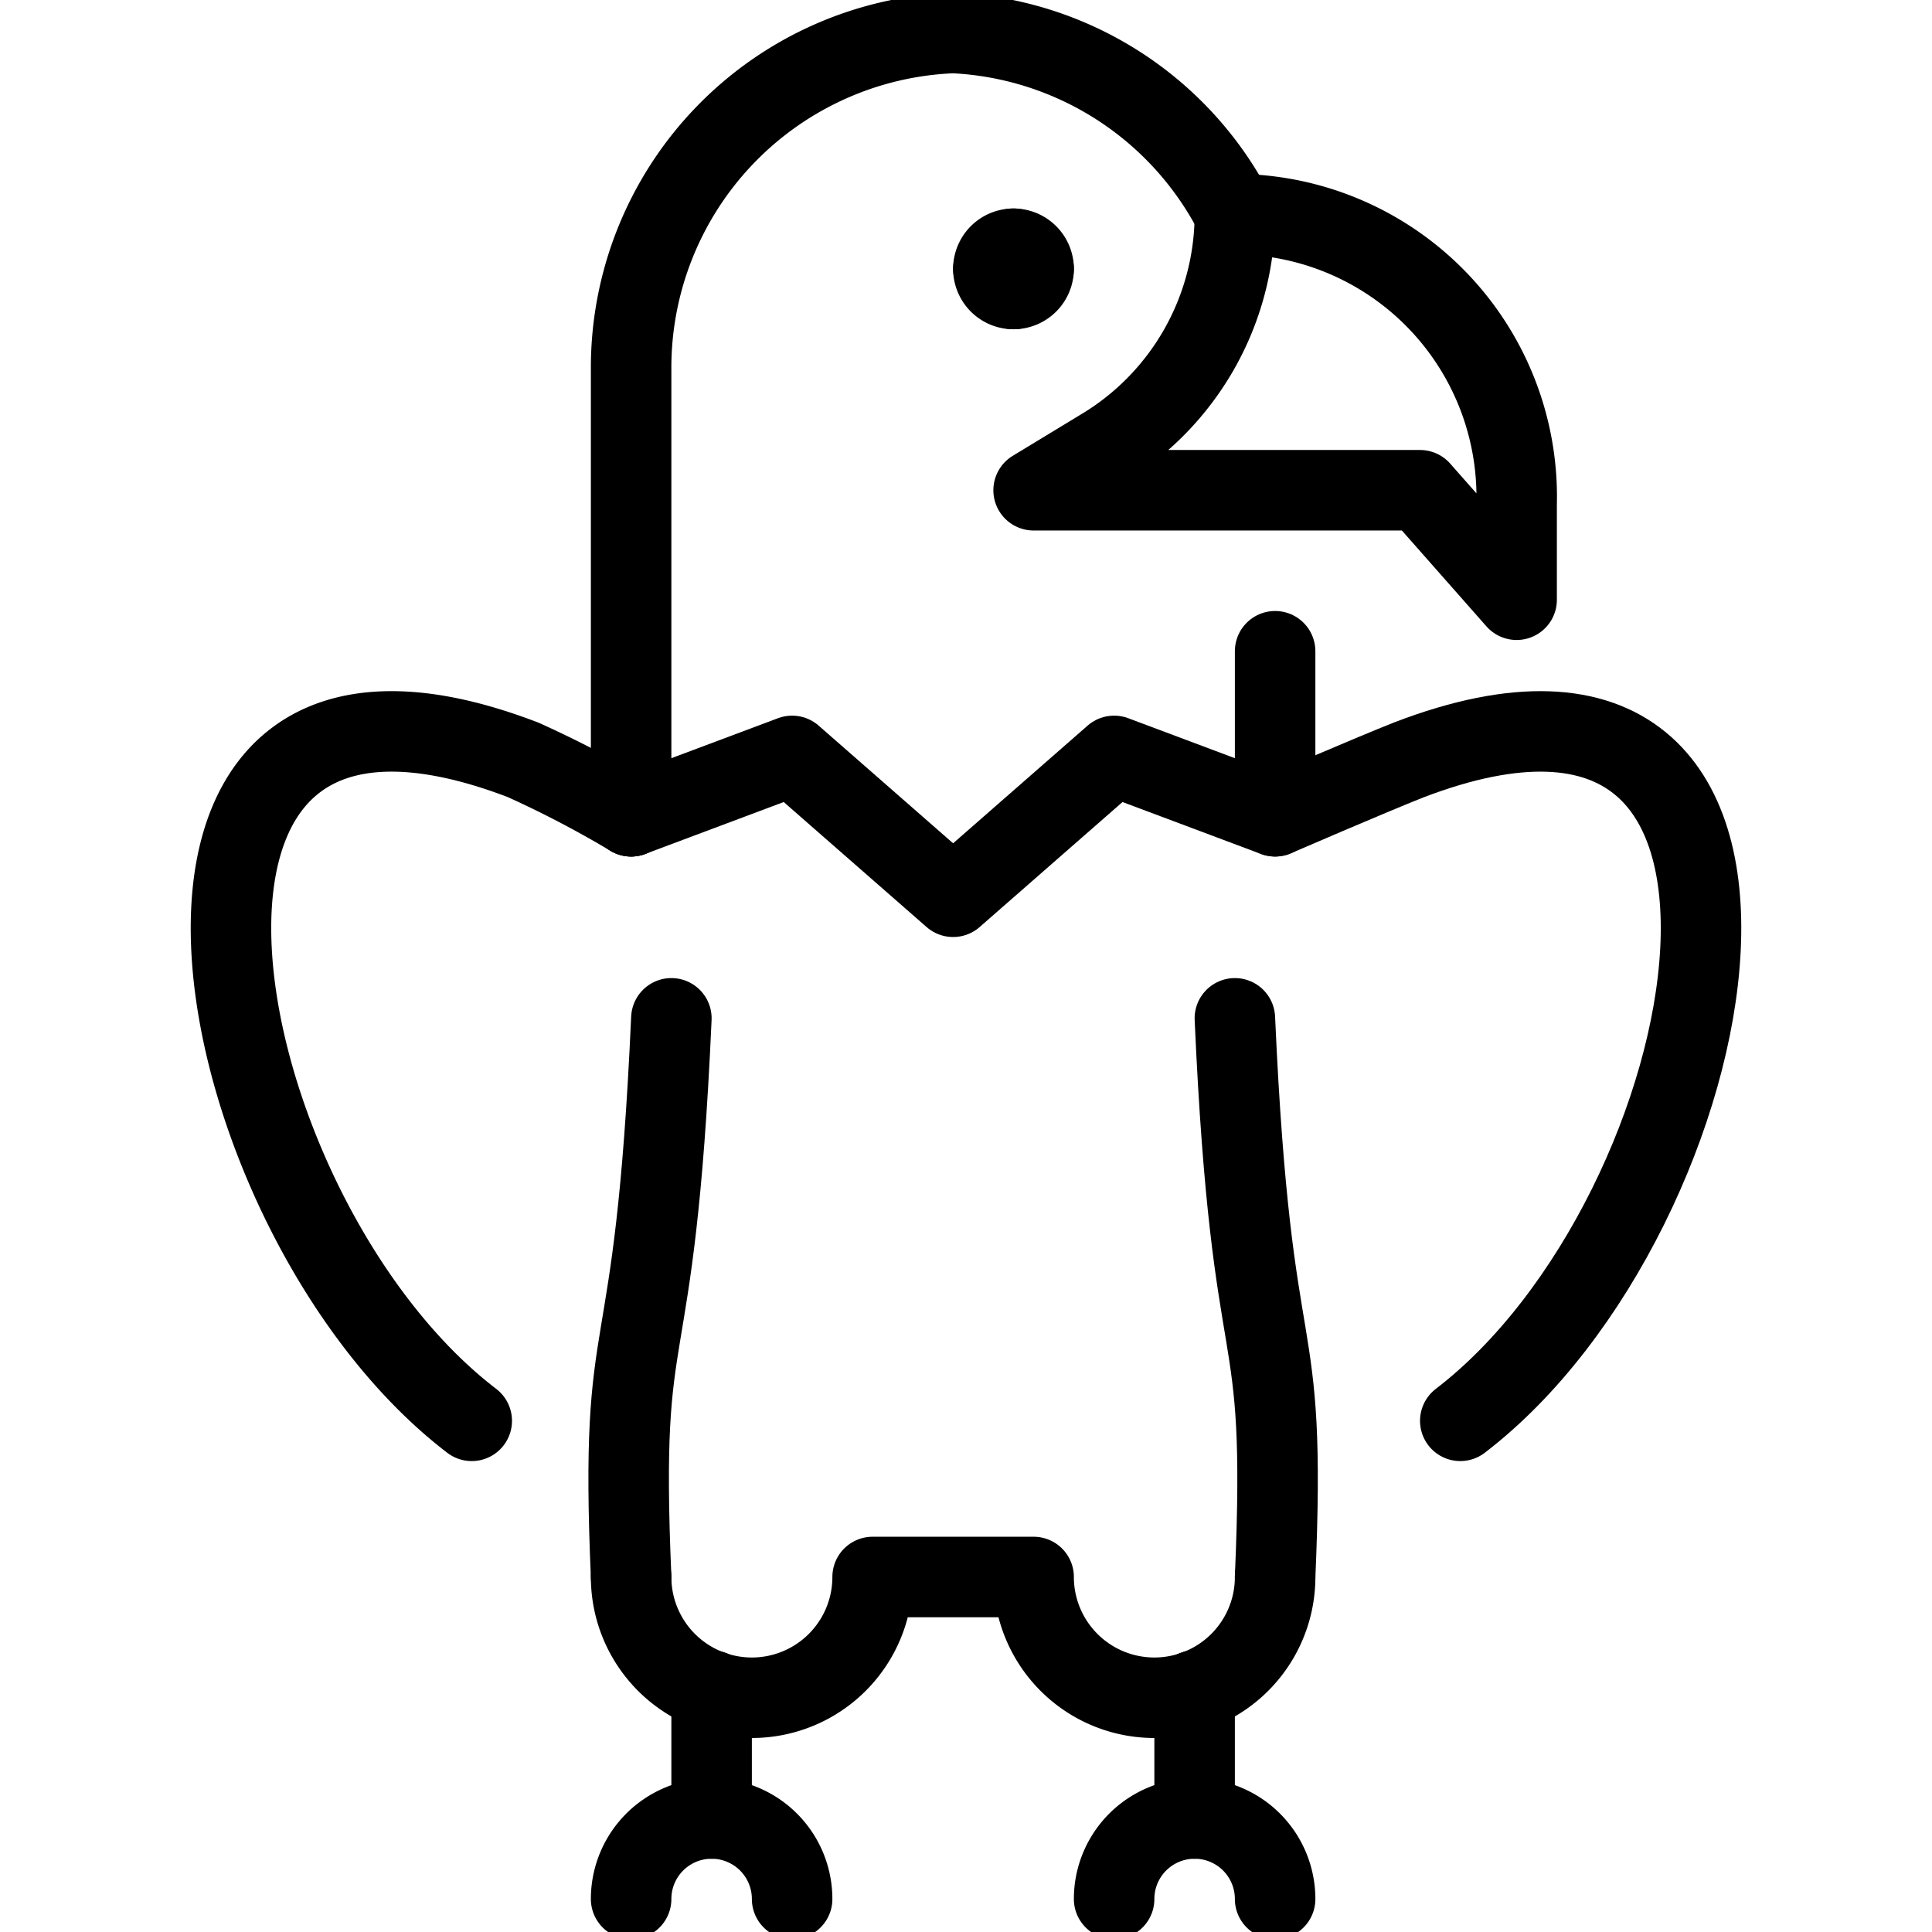 <svg xmlns="http://www.w3.org/2000/svg" viewBox="0 0 24 24">
  
<g transform="matrix(1,0,0,1,0,0)"><g>
    <path d="M12.59,3.09a.25.25,0,0,1,.25.25" style="fill: none;stroke: #000000;stroke-linecap: round;stroke-linejoin: round"></path>
    <path d="M12.34,3.34a.25.25,0,0,1,.25-.25" style="fill: none;stroke: #000000;stroke-linecap: round;stroke-linejoin: round"></path>
    <path d="M12.59,3.59a.25.25,0,0,1-.25-.25" style="fill: none;stroke: #000000;stroke-linecap: round;stroke-linejoin: round"></path>
    <path d="M12.84,3.34a.25.25,0,0,1-.25.25" style="fill: none;stroke: #000000;stroke-linecap: round;stroke-linejoin: round"></path>
    <path d="M15.84,19.59a1.5,1.5,0,0,1-3,0h-2a1.5,1.5,0,0,1-3,0" style="fill: none;stroke: #000000;stroke-linecap: round;stroke-linejoin: round"></path>
    <line x1="8.84" y1="21" x2="8.84" y2="22.59" style="fill: none;stroke: #000000;stroke-linecap: round;stroke-linejoin: round"></line>
    <path d="M7.84,23.59a1,1,0,0,1,2,0" style="fill: none;stroke: #000000;stroke-linecap: round;stroke-linejoin: round"></path>
    <line x1="14.84" y1="21" x2="14.84" y2="22.59" style="fill: none;stroke: #000000;stroke-linecap: round;stroke-linejoin: round"></line>
    <path d="M15.84,23.59a1,1,0,0,0-2,0" style="fill: none;stroke: #000000;stroke-linecap: round;stroke-linejoin: round"></path>
    <path d="M15.34,2.66a3.51,3.51,0,0,1,3.5,3.6V7.45l-1.2-1.36h-4.8l.84-.51a3.4,3.4,0,0,0,1.66-2.92Z" style="fill: none;stroke: #000000;stroke-linecap: round;stroke-linejoin: round"></path>
    <path d="M7.84,10.14V4.59a4.16,4.16,0,0,1,4-4.18,4.15,4.15,0,0,1,3.5,2.25" style="fill: none;stroke: #000000;stroke-linecap: round;stroke-linejoin: round"></path>
    <polyline points="15.84 8.09 15.84 10.14 13.84 9.39 11.84 11.14 9.84 9.39 7.84 10.14" style="fill: none;stroke: #000000;stroke-linecap: round;stroke-linejoin: round"></polyline>
    <path d="M15.84,19.59c.15-3.48-.29-2.24-.5-6.94" style="fill: none;stroke: #000000;stroke-linecap: round;stroke-linejoin: round"></path>
    <path d="M7.84,19.59c-.15-3.48.29-2.24.5-6.94" style="fill: none;stroke: #000000;stroke-linecap: round;stroke-linejoin: round"></path>
    <path d="M7.84,10.14a13.24,13.24,0,0,0-1.34-.7c-5.45-2.09-4,5.64-.64,8.21" style="fill: none;stroke: #000000;stroke-linecap: round;stroke-linejoin: round"></path>
    <path d="M15.84,10.14s1.18-.51,1.66-.7c5.45-2.09,4,5.64.64,8.21" style="fill: none;stroke: #000000;stroke-linecap: round;stroke-linejoin: round"></path>
  </g></g></svg>